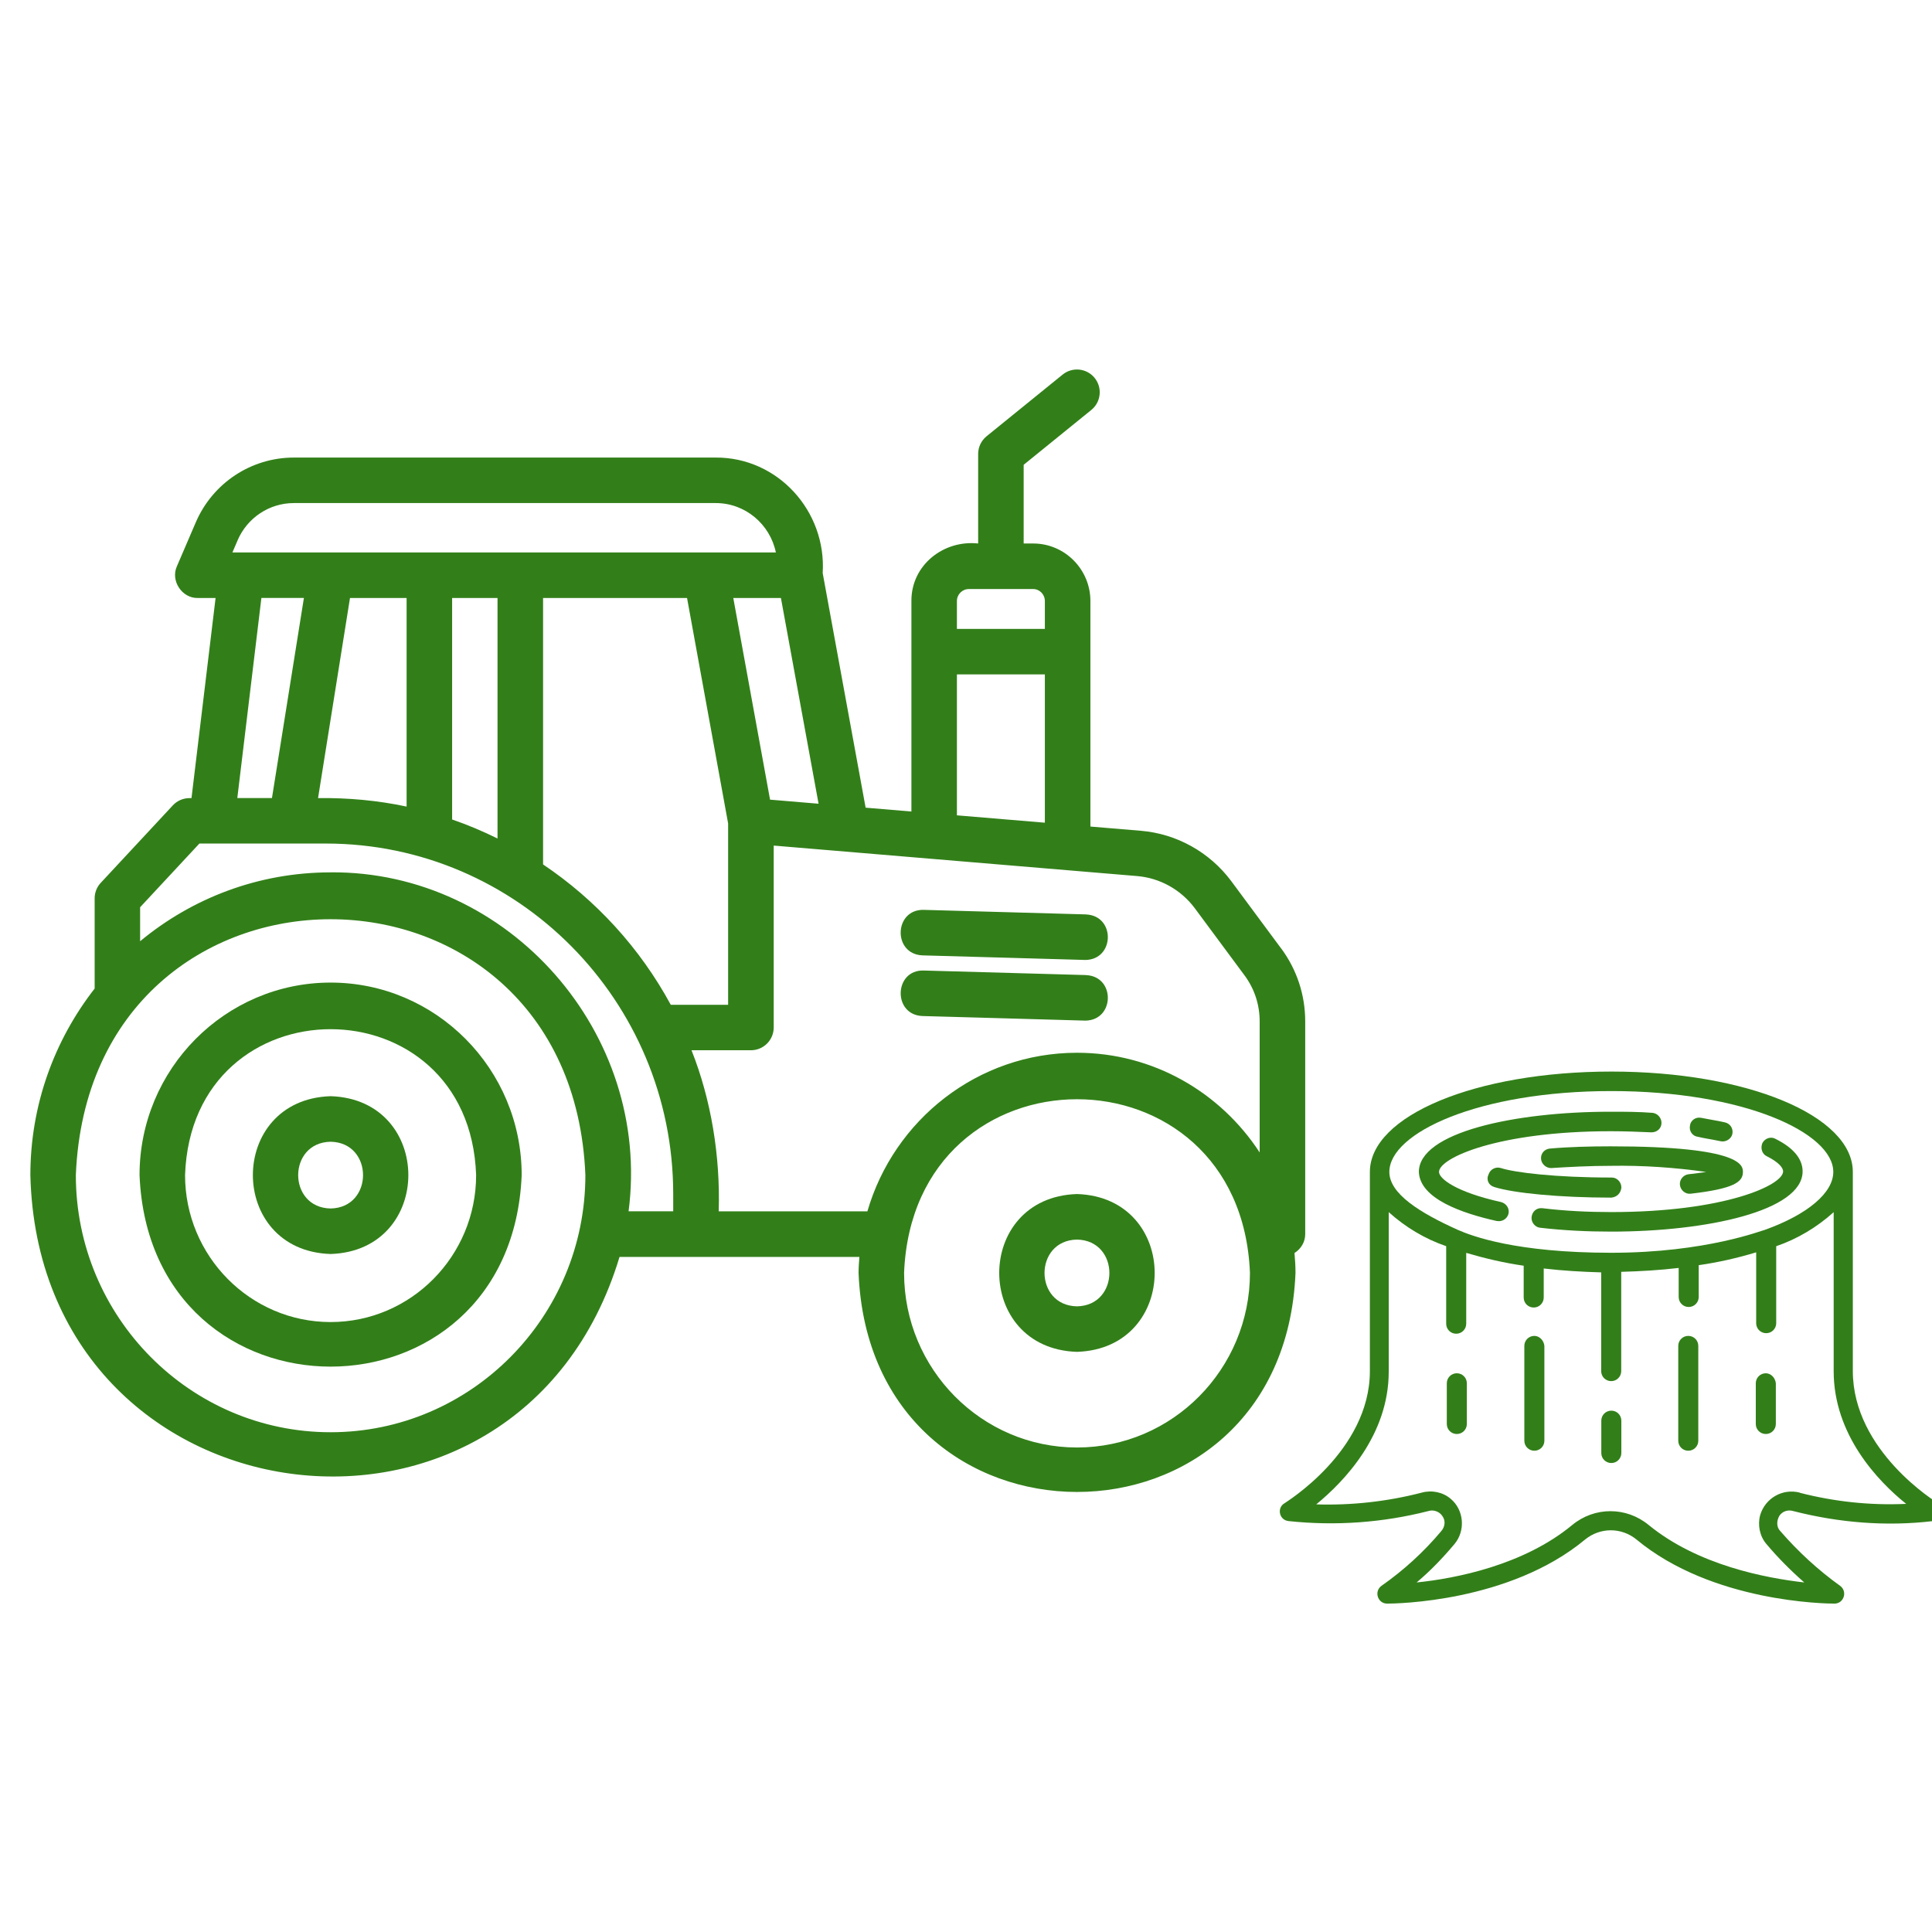 <?xml version="1.0" encoding="UTF-8"?>
<svg xmlns="http://www.w3.org/2000/svg" xmlns:xlink="http://www.w3.org/1999/xlink" version="1.1" width="512" height="512" x="0" y="0" viewBox="0 0 501.334 501.334" style="enable-background:new 0 0 512 512" xml:space="preserve">
  <defs>
    <style>
      .cls-1 {
        fill: #327f19;
        stroke-width: 0px;
      }
    </style>
  </defs>
  <g>
    <path class="cls-1" d="m85.79,254.97c-27.34,0-49.58,22.41-49.58,49.96,2.73,66.27,96.44,66.25,99.16,0,0-27.55-22.24-49.96-49.58-49.96h0Zm0,88.09c-20.83,0-37.77-17.11-37.77-38.14,1.78-50.48,73.76-50.47,75.53,0,0,21.03-16.94,38.14-37.76,38.14h0Z"></path>
    <path class="cls-1" d="m85.79,284.45c-26.9.86-26.89,40.1,0,40.95,26.9-.86,26.89-40.1,0-40.95Zm0,29.14c-11.22-.2-11.22-17.12,0-17.32,11.22.2,11.22,17.12,0,17.32Z"></path>
    <path class="cls-1" d="m279.46,309.84c-26.9.86-26.89,40.1,0,40.95,26.89-.86,26.89-40.1,0-40.95Zm0,29.14c-11.22-.2-11.22-17.12,0-17.32,11.22.2,11.22,17.12,0,17.32Z"></path>
    <path class="cls-1" d="m332.47,246.15l-13.01-17.56c-5.61-7.49-14.14-12.23-23.39-13.01l-13.12-1.1v-58.52c0-8.23-6.66-14.93-14.85-14.93h-2.47v-20.42l17.55-14.23c2.54-2.06,2.92-5.78.87-8.31-2.06-2.54-5.78-2.92-8.31-.87l-19.73,16c-1.38,1.12-2.19,2.81-2.19,4.59v23.24c-9.01-.97-17.38,5.63-17.32,14.93,0,0,0,54.62,0,54.62l-11.88-1-11.14-60.87c1.01-16.07-11.63-30.05-27.74-29.98,0,0-109.49,0-109.49,0-11.07,0-21.07,6.61-25.46,16.84l-4.88,11.36c-1.71,3.74,1.3,8.35,5.43,8.24,0,0,4.6,0,4.6,0l-6.25,51.93h-.52c-1.64,0-3.21.68-4.32,1.88l-18.71,20.11c-1.02,1.09-1.58,2.53-1.58,4.02v23.41c-10.41,13.36-16.68,30.14-16.68,48.41,2.25,91.47,126.72,108.02,152.88,21.23,0,0,62.24,0,62.24,0-.1,1.38-.21,2.75-.21,4.16,3.07,75.7,110.24,75.84,113.38,0,0-1.75-.11-3.47-.26-5.18,1.64-1.05,2.78-2.8,2.78-4.89v-55.19c0-6.86-2.14-13.39-6.2-18.91h0Zm-81.05-93.3h16.68c1.67,0,3.03,1.4,3.03,3.11v7.23h-22.82v-7.23c0-1.72,1.39-3.11,3.11-3.11Zm-3.11,22.15h22.82v38.48l-22.82-1.91v-36.57Zm-107.39,49.31v-69.14h37.36l10.66,58.5v47.06h-14.88c-7.96-14.68-19.38-27.18-33.14-36.42h0Zm-35.41-69.14v54.13c-7.38-1.58-15.19-2.31-22.98-2.2l8.29-51.93h14.69Zm11.81,0h11.78v62.41c-3.81-1.88-7.73-3.54-11.78-4.93v-57.48Zm82.5,52.34l-9.54-52.34h12.36l9.77,53.39-12.59-1.06ZM61.64,140.23c2.53-5.89,8.26-9.69,14.61-9.69h109.49c7.66,0,14.08,5.5,15.59,12.81H60.31l1.34-3.12h0Zm6.19,14.93h11.03l-8.29,51.93h-8.99l6.25-51.93h0Zm17.96,216.49c-36.45,0-66.11-29.93-66.11-66.73,3.64-88.53,128.6-88.51,132.22,0,0,36.79-29.66,66.73-66.11,66.73h0Zm0-145.28c-18.75,0-35.97,6.71-49.43,17.87v-8.82l15.38-16.53h32.83c49.69,0,90.12,40.79,90.12,90.94v4.49h-11.58c6-46.16-31.06-88.31-77.31-87.96h0Zm193.68,149.24c-24.74,0-44.87-20.33-44.87-45.31,2.43-60.09,87.33-60.07,89.75,0,0,24.98-20.13,45.31-44.87,45.31h0Zm0-102.43c-25.75,0-47.51,17.41-54.39,41.15h-38.58c.43-14.45-1.97-28.97-7.06-41.8h15.42c3.26,0,5.91-2.65,5.91-5.91v-47.2l94.31,7.91c5.9.5,11.35,3.53,14.92,8.3l12.98,17.52c2.55,3.46,3.89,7.57,3.89,11.89v34.01c-10.14-15.56-27.58-25.87-47.39-25.87h0Z"></path>
    <path class="cls-1" d="m281.82,237.28l-42.12-1.18c-7.73-.19-8.11,11.49-.33,11.81.27-.02,42.06,1.2,42.28,1.19,7.64-.11,7.83-11.48.16-11.81h0Z"></path>
    <path class="cls-1" d="m281.82,253.02l-42.12-1.18c-7.72-.24-8.11,11.5-.33,11.81.27-.02,42.06,1.2,42.28,1.19,7.64-.11,7.83-11.48.16-11.81h0Z"></path>
  </g>
  <g>
    <path class="cls-1" d="m458.5,300.05c3.18,1.59,4.2,3.04,4.2,3.91,0,3.62-15.34,10.56-44.57,10.56-6.08,0-12.01-.29-17.95-1.01-1.45-.14-2.6.87-2.75,2.32-.14,1.3.87,2.6,2.17,2.75,6.22.72,12.3,1.01,18.52,1.01,24.75,0,49.64-5.35,49.64-15.63,0-3.18-2.32-6.08-6.95-8.39-1.16-.72-2.75-.29-3.47,1.01-.58,1.3-.14,2.89,1.16,3.47h0Zm-12.01-3.91c1.3.29,2.75-.58,3.04-1.88.29-1.45-.58-2.75-2.03-3.04-1.88-.43-3.91-.72-6.08-1.16-1.45-.29-2.75.72-2.89,2.03-.29,1.45.72,2.75,2.03,2.89,1.74.43,3.18.58,5.93,1.16Zm-58.03,20.69c1.59.29,3.04-.87,3.04-2.46,0-1.16-.87-2.17-2.03-2.46-11.72-2.6-16.06-6.08-16.06-7.81,0-3.62,15.34-10.56,44.57-10.56,3.62,0,7.09.14,10.56.29,1.45,0,2.6-1.01,2.6-2.46,0-1.3-1.01-2.46-2.32-2.6-3.62-.29-7.24-.29-11-.29-24.75,0-49.64,5.35-49.64,15.63.29,6.95,11.14,10.71,20.26,12.74h0Z"></path>
    <path class="cls-1" d="m420.73,308.16c0-1.45-1.16-2.6-2.46-2.6-14.76,0-25.18-1.3-28.8-2.46-1.3-.43-2.75.29-3.18,1.59-.72,1.45,0,2.89,1.45,3.33,5.07,1.59,16.93,2.75,30.39,2.75,1.45-.14,2.46-1.16,2.6-2.6Z"></path>
    <path class="cls-1" d="m402.21,298.03c-1.45.14-2.46,1.3-2.32,2.75.14,1.3,1.3,2.32,2.6,2.32,4.63-.29,9.99-.58,15.49-.58,8.25-.14,16.64.43,24.75,1.59-1.16.14-2.75.43-4.49.58-1.45.14-2.46,1.45-2.32,2.75.14,1.45,1.45,2.46,2.75,2.32,11.29-1.3,13.6-3.04,13.6-5.64,0-1.59,0-6.66-34.3-6.66-5.35,0-10.85.14-15.77.58h0Z"></path>
    <path class="cls-1" d="m502.93,390.07c-.29-.14-22.14-13.46-22.14-34.3v-51.66c0-14.62-27.5-26.05-62.66-26.05s-62.66,11.43-62.66,26.05v51.66c0,20.84-22,34.15-22.14,34.3-2.03,1.16-1.45,4.34,1.01,4.63,12.16,1.3,24.46.43,36.32-2.6,1.3-.43,2.89.14,3.62,1.3.87,1.16.72,2.75-.29,3.91-4.49,5.35-9.7,10.13-15.49,14.18-2.03,1.45-1.01,4.63,1.45,4.63,2.03,0,31.69-.29,51.38-16.64,3.91-3.18,9.41-3.18,13.31,0,19.68,16.35,49.35,16.64,51.38,16.64,2.46,0,3.47-3.18,1.45-4.63-5.64-4.05-10.85-8.83-15.49-14.18-1.01-1.01-1.01-2.6-.29-3.91.72-1.16,2.17-1.74,3.62-1.3,11.87,3.04,24.17,4.05,36.32,2.6,2.75-.14,3.33-3.33,1.3-4.63Zm-84.81-106.95c34.44,0,57.6,10.85,57.6,20.98,0,5.35-6.51,11-17.8,15.05-.43,0-15.05,5.93-39.8,5.93s-36.18-4.34-39.8-5.93c-9.99-4.49-17.8-9.41-17.8-15.05,0-10.13,23.16-20.98,57.6-20.98h0Zm48.92,104.2c-4.49-1.16-8.97,1.45-10.28,5.79-.72,2.6-.14,5.5,1.59,7.53,3.04,3.62,6.37,6.95,9.84,9.99-10.13-1.16-27.64-4.49-40.38-14.91-5.79-4.78-14.04-4.78-19.83,0-12.59,10.42-30.25,13.89-40.38,14.91,3.62-3.04,6.8-6.37,9.84-9.99,2.89-3.47,2.46-8.83-1.01-11.72-2.03-1.74-4.92-2.32-7.53-1.59-8.97,2.32-18.23,3.33-27.35,3.04,7.24-5.93,18.81-17.95,18.81-34.44v-41.39c4.34,3.91,9.41,6.95,14.91,8.83v20.12c0,1.45,1.16,2.6,2.6,2.6s2.6-1.16,2.6-2.6v-18.38c4.92,1.45,9.84,2.6,14.91,3.33v8.25c0,1.45,1.16,2.6,2.6,2.6s2.6-1.16,2.6-2.6v-7.53c4.92.58,9.99.87,14.91,1.01v25.62c0,1.45,1.16,2.6,2.6,2.6s2.6-1.16,2.6-2.6v-25.76c5.07-.14,9.99-.43,14.91-1.01v7.53c0,1.45,1.16,2.6,2.6,2.6s2.6-1.16,2.6-2.6v-8.25c5.07-.72,10.13-1.88,14.91-3.33v18.38c0,1.45,1.16,2.6,2.6,2.6s2.6-1.16,2.6-2.6v-19.97c5.5-1.88,10.56-4.92,14.91-8.83v41.25c0,16.5,11.43,28.51,18.81,34.44-9.41.43-18.67-.58-27.64-2.89h0Z"></path>
    <path class="cls-1" d="m418.12,366.05c-1.45,0-2.6,1.16-2.6,2.6v8.39c0,1.45,1.16,2.6,2.6,2.6s2.6-1.16,2.6-2.6v-8.39c0-1.45-1.16-2.6-2.6-2.6Zm40.09-9.7c-1.45,0-2.6,1.16-2.6,2.6v10.56c0,1.45,1.16,2.6,2.6,2.6s2.6-1.16,2.6-2.6v-10.56c-.14-1.45-1.3-2.6-2.6-2.6Zm-20.12-9.7c-1.45,0-2.6,1.16-2.6,2.6v24.6c0,1.45,1.16,2.6,2.6,2.6s2.6-1.16,2.6-2.6v-24.6c0-1.45-1.16-2.6-2.6-2.6Zm-60.06,9.7c-1.45,0-2.6,1.16-2.6,2.6v10.56c0,1.45,1.16,2.6,2.6,2.6s2.6-1.16,2.6-2.6v-10.56c0-1.45-1.16-2.6-2.6-2.6Zm20.12-9.7c-1.45,0-2.6,1.16-2.6,2.6v24.6c0,1.45,1.16,2.6,2.6,2.6s2.6-1.16,2.6-2.6v-24.6c-.14-1.45-1.3-2.6-2.6-2.6Z"></path>
  </g>
</svg>
